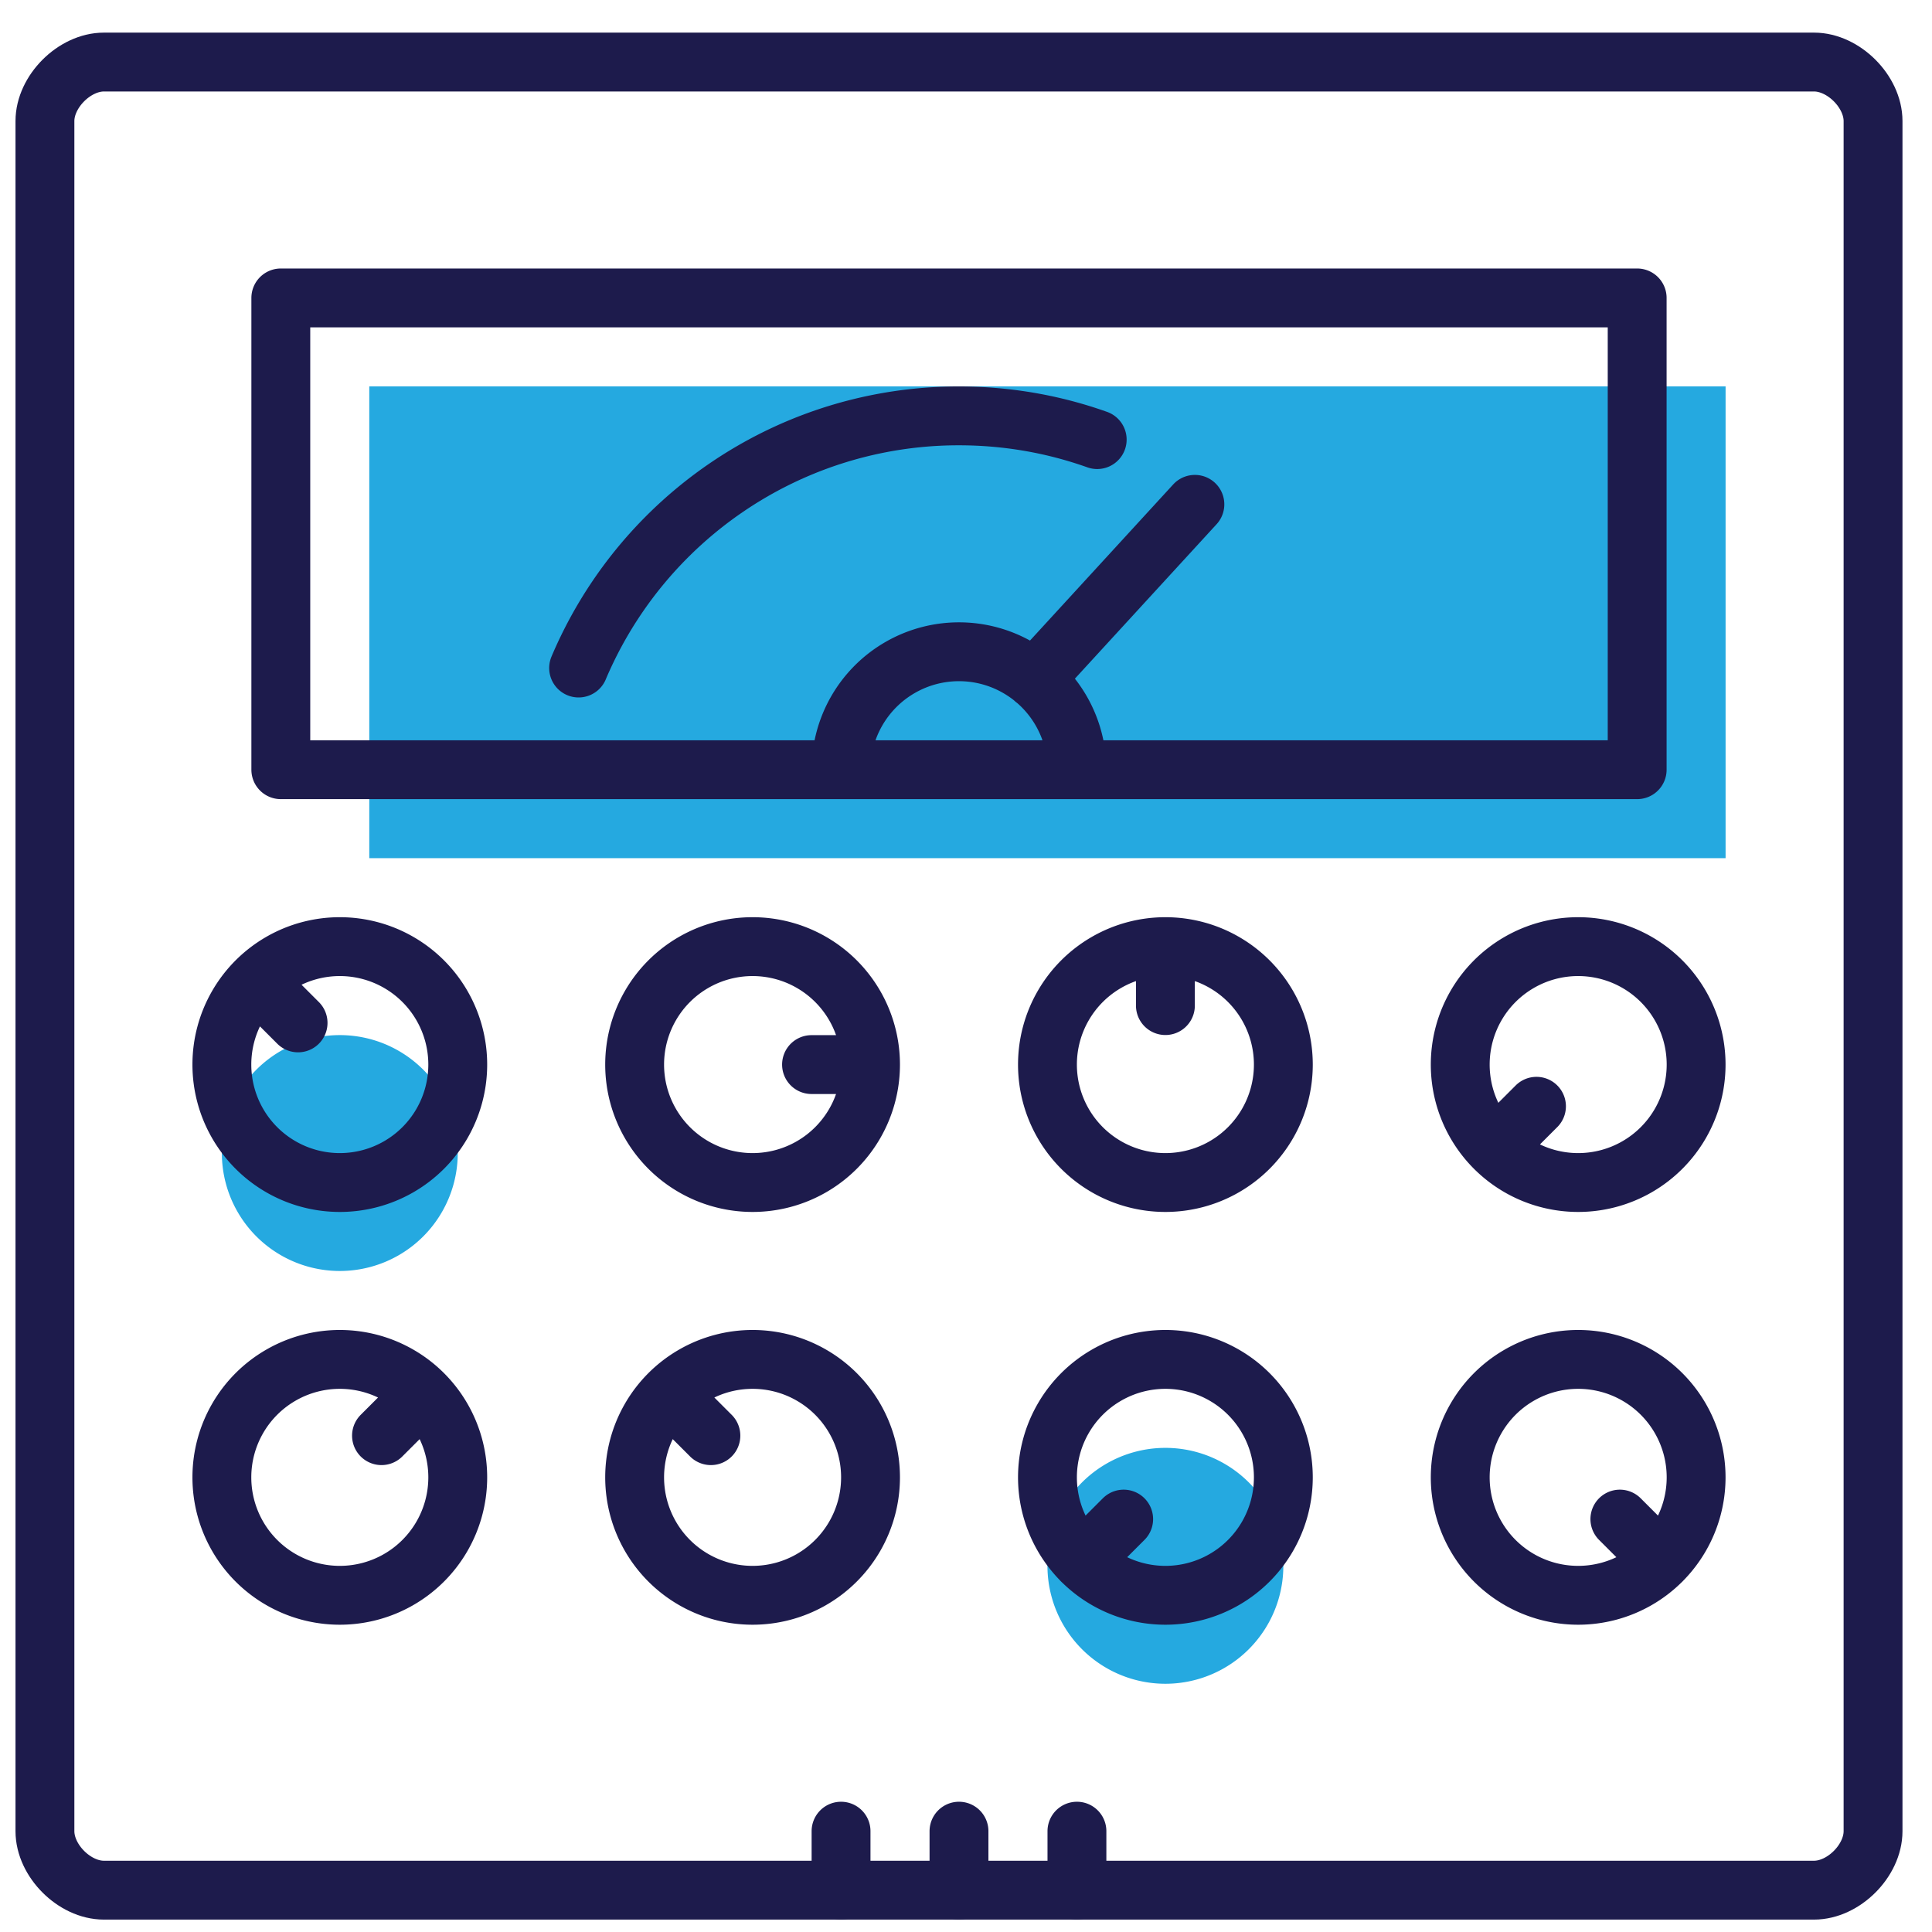 <svg xmlns="http://www.w3.org/2000/svg" width="43" height="43" viewBox="0 0 43 43"><path fill="#25a9e0" d="M8.219 19.1V8.6h30.187v10.5zM4.938 25.663a2.625 2.625 0 1 1 5.25 0 2.625 2.625 0 0 1-5.25 0zM23.313 34.85a2.625 2.625 0 1 1 5.25 0 2.625 2.625 0 0 1-5.25 0z"/><path fill="none" stroke="#1d1b4c" stroke-linecap="round" stroke-linejoin="round" stroke-miterlimit="50" stroke-width="1.31" d="M1 2.694c0-.656.656-1.313 1.313-1.313h38.062c.656 0 1.313.657 1.313 1.313v38.062c0 .657-.657 1.313-1.313 1.313H2.312c-.656 0-1.312-.656-1.312-1.313zM39.063 39.444"/><path fill="none" stroke="#1d1b4c" stroke-linecap="round" stroke-linejoin="round" stroke-miterlimit="50" stroke-width="1.31" d="M6.25 17.131v-10.5h30.188v10.5zM4.938 23.694a2.625 2.625 0 1 1 5.25 0 2.625 2.625 0 0 1-5.25 0zM14.125 23.694a2.625 2.625 0 1 1 5.25 0 2.625 2.625 0 0 1-5.25 0zM23.313 23.694a2.625 2.625 0 1 1 5.25 0 2.625 2.625 0 0 1-5.25 0zM32.5 23.694a2.625 2.625 0 1 1 5.25 0 2.625 2.625 0 0 1-5.25 0zM4.938 32.881a2.625 2.625 0 1 1 5.25 0 2.625 2.625 0 0 1-5.25 0zM14.125 32.881a2.625 2.625 0 1 1 5.25 0 2.625 2.625 0 0 1-5.25 0zM23.313 32.881a2.625 2.625 0 1 1 5.25 0 2.625 2.625 0 0 1-5.25 0zM32.5 32.881a2.625 2.625 0 1 1 5.25 0 2.625 2.625 0 0 1-5.25 0zM5.706 21.838l.928.928M19.375 23.694h-1.313M25.938 21.069v1.312M33.269 25.55l.928-.928M36.981 34.738l-.928-.928M24.081 34.738l.928-.928M14.894 31.025l.928.928M9.419 31.025l-.928.928M18.719 17.131a2.624 2.624 0 1 1 5.25 0M26.594 11.225l-3.57 3.892M33.813 11.881"/><path fill="none" stroke="#1d1b4c" stroke-linecap="round" stroke-linejoin="round" stroke-miterlimit="50" stroke-width="1.31" d="M12.878 14.868a9.21 9.21 0 0 1 4.89-4.89 9.16 9.16 0 0 1 3.576-.722c1.079 0 2.114.186 3.076.528M21.344 40.756v1.313M23.969 40.756v1.313M18.719 40.756v1.313"/></svg>